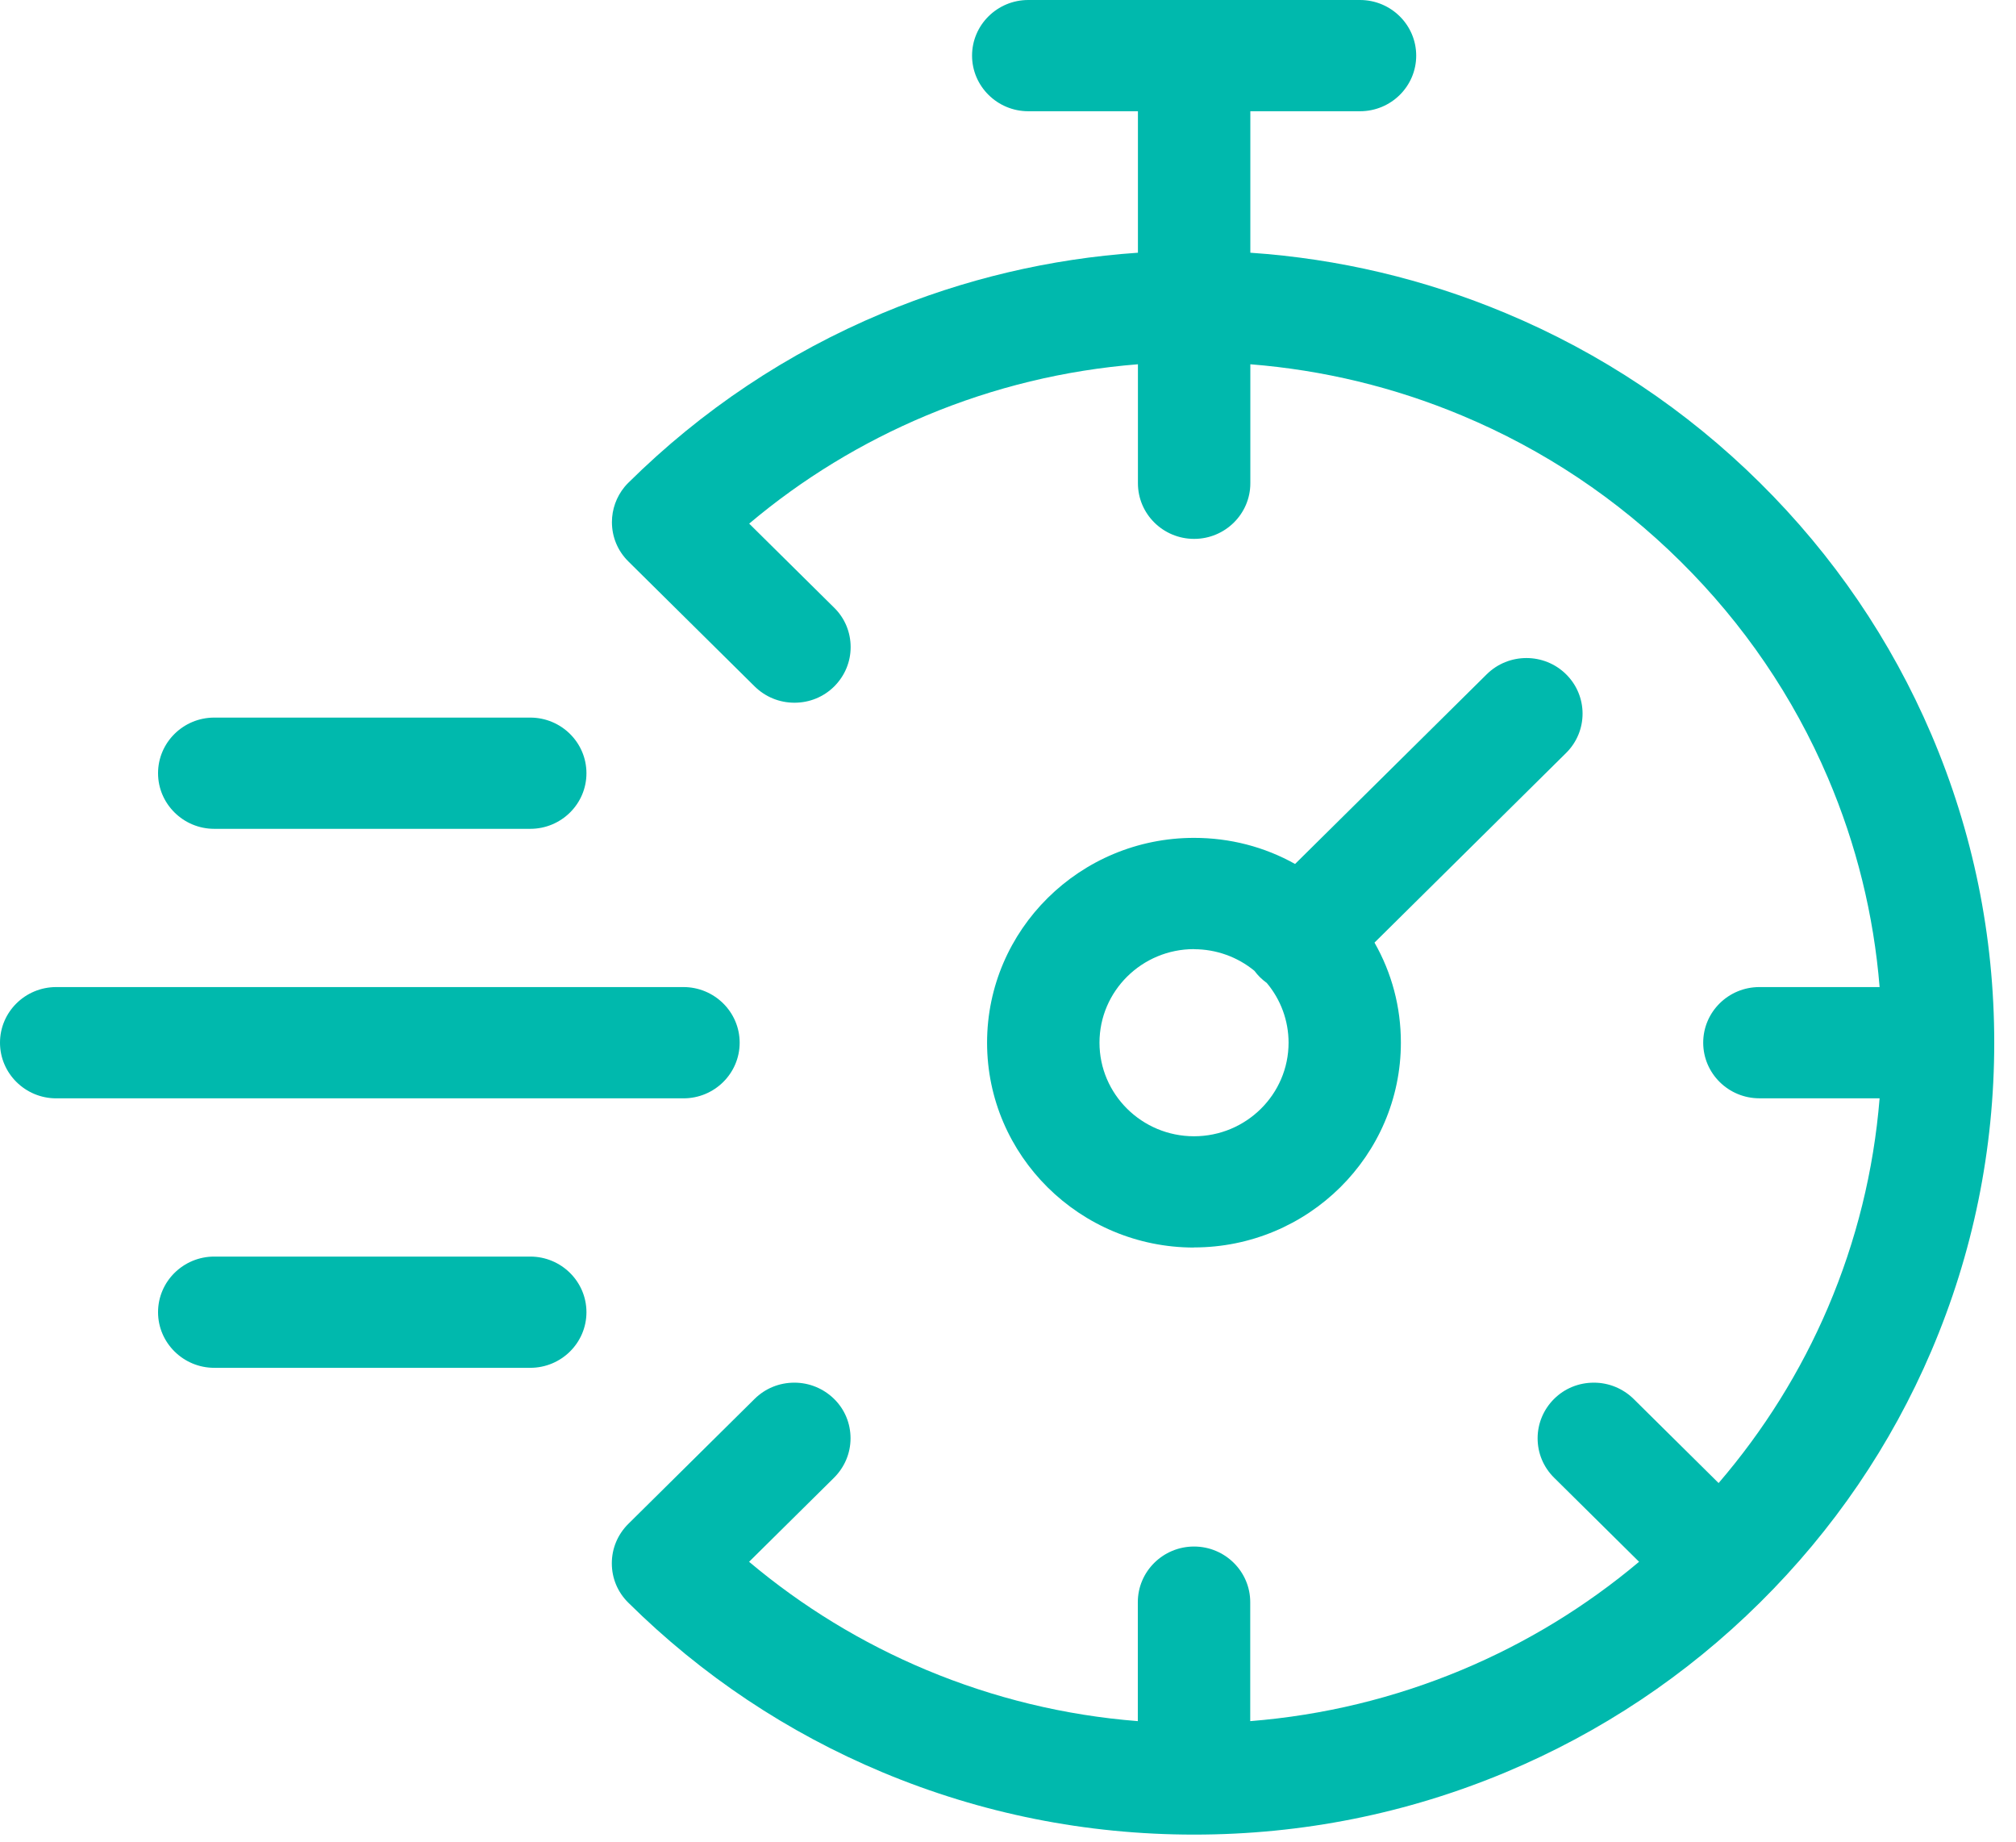 <svg width="58" height="53" viewBox="0 0 58 53" fill="none" xmlns="http://www.w3.org/2000/svg">
<path d="M20.258 29.995C20.258 29.669 19.993 29.406 19.663 29.406H1.617C1.287 29.406 1.021 29.669 1.021 29.995C1.021 30.322 1.287 30.585 1.617 30.585H19.663C19.993 30.585 20.258 30.322 20.258 29.995Z" fill="#00B9AD"/>
<path d="M19.663 31.596H1.617C0.727 31.596 0 30.879 0 29.995C0 29.112 0.724 28.395 1.617 28.395H19.663C20.553 28.395 21.28 29.112 21.28 29.995C21.28 30.879 20.556 31.596 19.663 31.596Z" fill="#00B9AD"/>
<path d="M44.337 20.114C44.103 19.883 43.727 19.883 43.496 20.114L37.393 26.154C36.556 25.504 35.499 25.114 34.355 25.114C31.635 25.114 29.422 27.303 29.422 29.995C29.422 32.687 31.635 34.877 34.355 34.877C37.075 34.877 39.287 32.687 39.287 29.995C39.287 28.86 38.893 27.818 38.237 26.989L44.34 20.949C44.573 20.718 44.573 20.346 44.34 20.117L44.337 20.114ZM34.352 33.698C32.288 33.698 30.61 32.038 30.61 29.995C30.61 27.953 32.288 26.293 34.352 26.293C35.321 26.293 36.202 26.659 36.868 27.257C36.894 27.309 36.929 27.355 36.973 27.399C37.017 27.442 37.066 27.477 37.116 27.503C37.72 28.161 38.091 29.034 38.091 29.992C38.091 32.035 36.413 33.695 34.349 33.695L34.352 33.698Z" fill="#00B9AD"/>
<path d="M34.352 35.888C31.069 35.888 28.398 33.245 28.398 29.995C28.398 26.746 31.069 24.103 34.352 24.103C35.385 24.103 36.377 24.36 37.259 24.854L42.772 19.398C43.403 18.774 44.427 18.774 45.057 19.398C45.688 20.022 45.688 21.036 45.057 21.66L39.544 27.116C40.043 27.991 40.303 28.97 40.303 29.992C40.303 33.242 37.633 35.885 34.349 35.885L34.352 35.888ZM34.352 27.303C32.852 27.303 31.632 28.511 31.632 29.995C31.632 31.48 32.852 32.687 34.352 32.687C35.852 32.687 37.072 31.48 37.072 29.995C37.072 29.366 36.85 28.759 36.445 28.277C36.377 28.228 36.313 28.173 36.252 28.115C36.194 28.057 36.138 27.994 36.089 27.927C35.601 27.526 34.988 27.306 34.352 27.306V27.303Z" fill="#00B9AD"/>
<path d="M6.164 22.832H15.255C15.585 22.832 15.851 22.569 15.851 22.243C15.851 21.917 15.585 21.654 15.255 21.654H6.164C5.834 21.654 5.568 21.917 5.568 22.243C5.568 22.569 5.834 22.832 6.164 22.832Z" fill="#00B9AD"/>
<path d="M15.255 23.843H6.164C5.274 23.843 4.547 23.124 4.547 22.243C4.547 21.362 5.271 20.643 6.164 20.643H15.255C16.145 20.643 16.872 21.359 16.872 22.243C16.872 23.127 16.148 23.843 15.255 23.843Z" fill="#00B9AD"/>
<path d="M15.258 37.158H6.167C5.837 37.158 5.571 37.421 5.571 37.748C5.571 38.074 5.837 38.337 6.167 38.337H15.258C15.588 38.337 15.854 38.074 15.854 37.748C15.854 37.421 15.588 37.158 15.258 37.158Z" fill="#00B9AD"/>
<path d="M15.255 39.348H6.164C5.274 39.348 4.547 38.629 4.547 37.748C4.547 36.867 5.271 36.148 6.164 36.148H15.255C16.145 36.148 16.872 36.864 16.872 37.748C16.872 38.631 16.148 39.348 15.255 39.348Z" fill="#00B9AD"/>
<path d="M54.619 21.524C53.51 18.93 51.925 16.602 49.906 14.604C47.886 12.605 45.533 11.034 42.912 9.939C40.382 8.879 37.706 8.307 34.944 8.235V2.189H39.121C39.451 2.189 39.717 1.927 39.717 1.6C39.717 1.274 39.451 1.011 39.121 1.011H29.577C29.247 1.011 28.982 1.274 28.982 1.6C28.982 1.927 29.247 2.189 29.577 2.189H33.754V8.235C30.996 8.307 28.316 8.879 25.786 9.939C23.165 11.036 20.815 12.605 18.793 14.604C18.778 14.618 18.764 14.632 18.752 14.647C18.664 14.754 18.618 14.886 18.618 15.019C18.618 15.17 18.676 15.32 18.793 15.435L22.427 19.031C22.543 19.147 22.695 19.205 22.847 19.205C22.998 19.205 23.15 19.147 23.267 19.031C23.501 18.8 23.501 18.428 23.267 18.199L20.059 15.025C21.872 13.33 23.95 11.984 26.247 11.022C28.631 10.025 31.15 9.485 33.751 9.413V13.902C33.751 14.228 34.016 14.491 34.346 14.491C34.676 14.491 34.942 14.228 34.942 13.902V9.413C37.539 9.485 40.061 10.025 42.445 11.022C44.923 12.059 47.147 13.543 49.059 15.435C50.971 17.327 52.471 19.528 53.519 21.98C54.526 24.34 55.072 26.833 55.144 29.406H50.609C50.279 29.406 50.014 29.669 50.014 29.995C50.014 30.322 50.279 30.585 50.609 30.585H55.144C55.072 33.155 54.526 35.651 53.519 38.01C52.547 40.281 51.19 42.34 49.474 44.134L46.266 40.959C46.032 40.728 45.656 40.728 45.425 40.959C45.192 41.191 45.192 41.563 45.425 41.791L48.633 44.965C46.821 46.661 44.742 48.007 42.445 48.969C40.061 49.965 37.542 50.505 34.942 50.578V46.089C34.942 45.763 34.676 45.5 34.346 45.5C34.016 45.5 33.751 45.763 33.751 46.089V50.578C31.153 50.505 28.631 49.965 26.247 48.969C23.953 48.007 21.872 46.664 20.059 44.965L23.267 41.791C23.501 41.56 23.501 41.188 23.267 40.959C23.034 40.728 22.657 40.728 22.427 40.959L18.793 44.555C18.676 44.671 18.618 44.821 18.618 44.971C18.618 45.121 18.676 45.272 18.793 45.387C20.812 47.386 23.165 48.954 25.786 50.052C28.497 51.187 31.378 51.762 34.349 51.762C37.32 51.762 40.198 51.187 42.912 50.052C45.53 48.954 47.883 47.386 49.906 45.387C51.925 43.389 53.51 41.06 54.619 38.467C55.766 35.784 56.347 32.933 56.347 29.992C56.347 27.052 55.766 24.204 54.619 21.518V21.524Z" fill="#00B9AD"/>
<path d="M34.352 52.776C31.247 52.776 28.232 52.172 25.392 50.985C22.651 49.838 20.188 48.195 18.075 46.103C17.768 45.8 17.602 45.399 17.602 44.971C17.602 44.544 17.771 44.142 18.075 43.839L21.709 40.243C22.015 39.94 22.421 39.775 22.853 39.775C23.285 39.775 23.69 39.943 23.997 40.243C24.303 40.543 24.47 40.948 24.47 41.375C24.47 41.803 24.3 42.204 23.997 42.508L21.551 44.928C23.083 46.216 24.794 47.262 26.65 48.039C28.591 48.85 30.634 49.347 32.735 49.512V46.089C32.735 45.208 33.459 44.489 34.352 44.489C35.245 44.489 35.969 45.208 35.969 46.089V49.512C38.071 49.344 40.111 48.85 42.054 48.039C43.911 47.262 45.624 46.216 47.156 44.928L44.71 42.508C44.404 42.204 44.237 41.803 44.237 41.375C44.237 40.948 44.407 40.546 44.71 40.243C45.014 39.94 45.422 39.775 45.855 39.775C46.286 39.775 46.692 39.943 46.999 40.243L49.444 42.663C50.746 41.147 51.803 39.455 52.588 37.618C53.408 35.697 53.907 33.675 54.076 31.595H50.618C49.727 31.595 49.001 30.879 49.001 29.995C49.001 29.111 49.725 28.395 50.618 28.395H54.076C53.907 26.316 53.408 24.294 52.588 22.373C51.593 20.042 50.165 17.948 48.347 16.149C46.529 14.349 44.413 12.937 42.057 11.952C40.116 11.14 38.073 10.646 35.972 10.479V13.902C35.972 14.783 35.248 15.502 34.355 15.502C33.462 15.502 32.738 14.785 32.738 13.902V10.479C30.637 10.646 28.594 11.14 26.653 11.952C24.797 12.729 23.083 13.774 21.554 15.063L24 17.483C24.306 17.783 24.473 18.188 24.473 18.615C24.473 19.043 24.303 19.444 24 19.747C23.693 20.051 23.288 20.215 22.856 20.215C22.424 20.215 22.018 20.048 21.712 19.747L18.078 16.151C17.771 15.848 17.605 15.447 17.605 15.019C17.605 14.652 17.733 14.294 17.967 14.008C17.999 13.968 18.037 13.928 18.078 13.887C20.191 11.796 22.654 10.152 25.395 9.006C27.736 8.027 30.202 7.443 32.738 7.27V3.2H29.583C28.693 3.2 27.966 2.481 27.966 1.6C27.966 0.719 28.69 0 29.583 0H39.127C40.017 0 40.744 0.716 40.744 1.6C40.744 2.484 40.02 3.2 39.127 3.2H35.972V7.27C38.508 7.443 40.974 8.027 43.315 9.006C46.056 10.152 48.519 11.796 50.632 13.887C52.745 15.978 54.406 18.416 55.565 21.128C56.764 23.938 57.374 26.922 57.374 29.995C57.374 33.068 56.764 36.052 55.565 38.862C54.406 41.575 52.745 44.012 50.632 46.103C48.519 48.195 46.056 49.838 43.315 50.985C40.475 52.172 37.461 52.776 34.355 52.776H34.352Z" fill="#00B9AD"/>
</svg>

